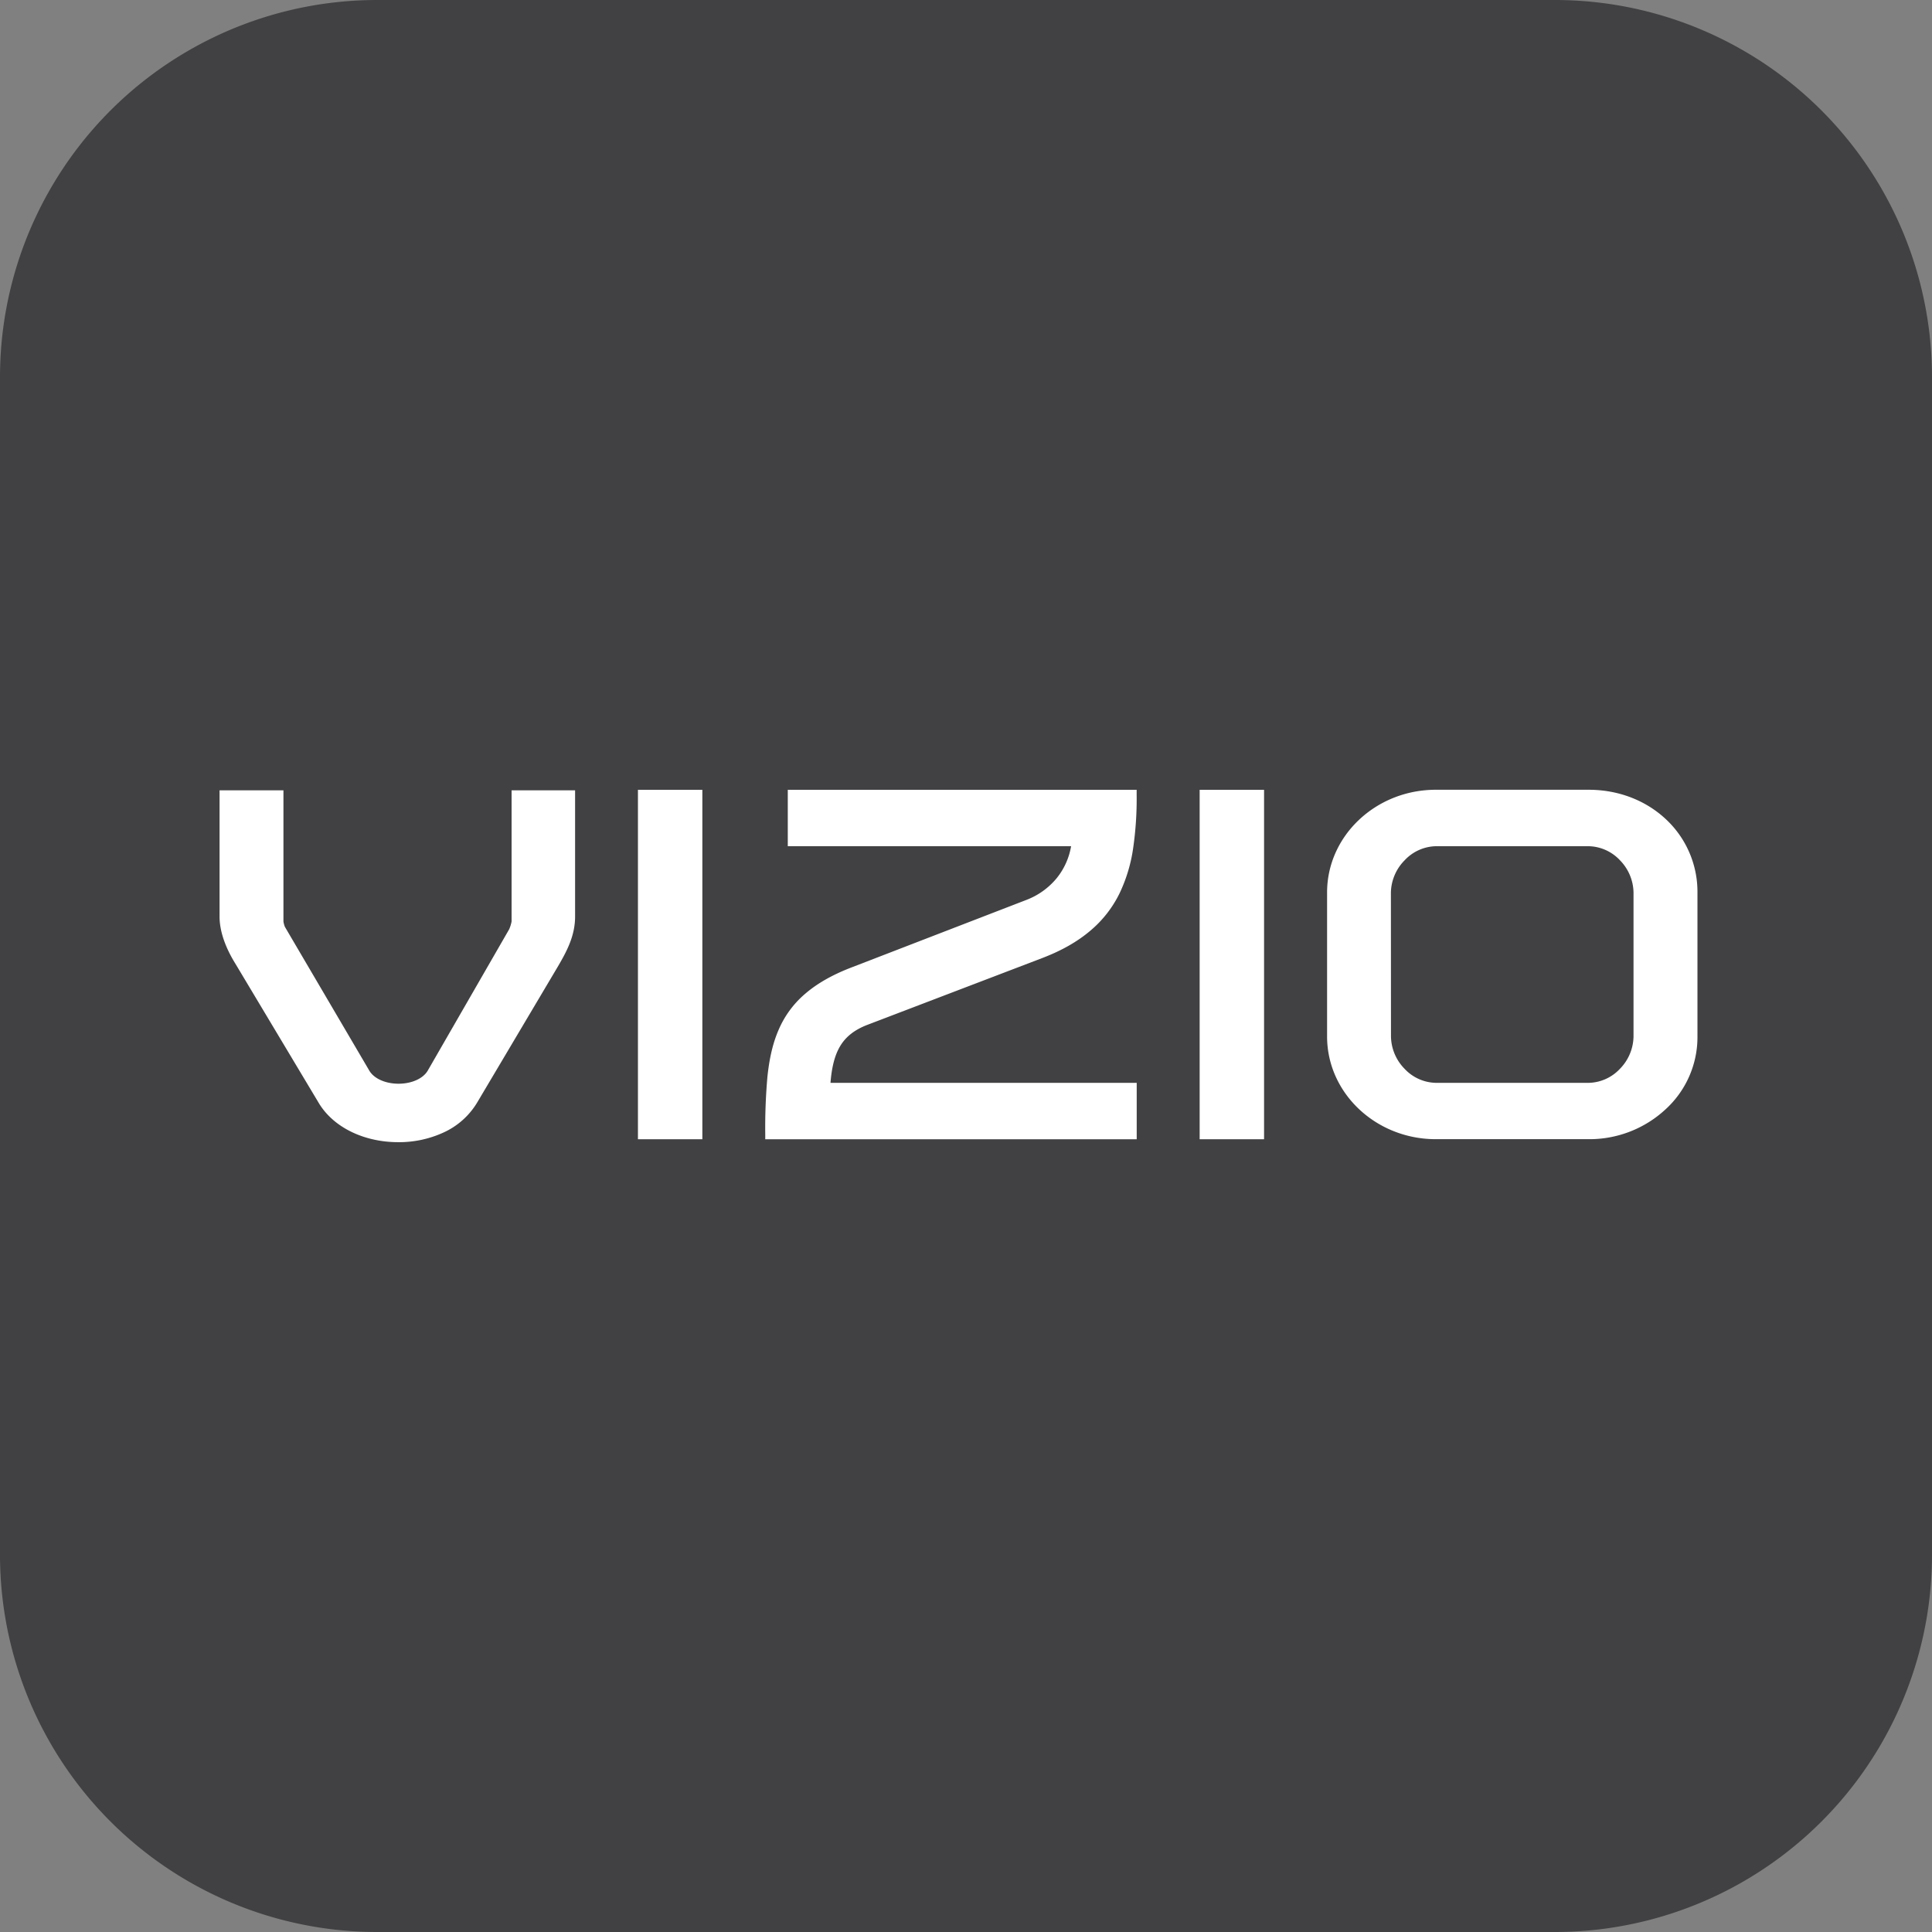 <svg id="Layer_1" data-name="Layer 1" xmlns="http://www.w3.org/2000/svg" viewBox="0 0 1024 1024"><rect x="0" y="0" width="1024" height="1024" fill="#808080" stroke="none"/><defs><style>.cls-1{fill:#414042;}.cls-2{fill:#fff;}</style></defs><path class="cls-1" d="M824,1024H200A199.94,199.94,0,0,1,0,824V200A199.94,199.94,0,0,1,200,0H824a199.94,199.94,0,0,1,200,200V824A199.94,199.94,0,0,1,824,1024Z"/><path class="cls-2" d="M271.15,488.39a18.3,18.3,0,0,1-1.29,4.16L226.7,567.47c-2.46,4.21-8.53,6.92-15.47,6.92s-13-2.71-15.48-6.92L151,491.25a13.73,13.73,0,0,1-.77-2.82V418.88H116.37v66.9c0,9.46,4.52,18.75,8.32,24.88l44.25,73.93c7.67,12.82,23.82,20.79,42.16,20.79A56.47,56.47,0,0,0,235,600.29a40.19,40.19,0,0,0,17.78-15.71l42.94-72.36c4.79-8.17,9.09-16.34,9.09-26.44v-66.9H271.15Z"/><rect class="cls-2" x="338.12" y="418.62" width="34.14" height="185.2"/><path class="cls-2" d="M417.54,448.51H567.7a36.59,36.59,0,0,1-7.76,17.1,38.7,38.7,0,0,1-16.24,11.48l-92,35.52c-10.5,4-18.72,8.7-25.14,14.28a51.82,51.82,0,0,0-14,19.23c-2.92,6.81-4.76,14.62-5.81,24.57a304.64,304.64,0,0,0-1.15,30.64v2.49H602.48V573.93H440.18c.67-8.53,2.31-14.76,5.12-19.46,3-5,7.56-8.61,14.32-11.24l93-35.52c10.26-3.95,18.55-8.69,25.36-14.49a60.57,60.57,0,0,0,15.3-19.52,82.27,82.27,0,0,0,7.31-24.12,182.1,182.1,0,0,0,1.86-28.47v-2.49H417.54Z"/><rect class="cls-2" x="635.84" y="418.62" width="34.14" height="185.2"/><path class="cls-2" d="M882.74,434c-10.72-9.94-25.16-15.41-40.68-15.41H761c-31.77,0-57.62,24.42-57.62,54.44v76.33c0,30,25.85,54.43,57.62,54.43h81.1a59.31,59.31,0,0,0,40.59-15.74,51.82,51.82,0,0,0,17-38.16V473.06A52.61,52.61,0,0,0,882.74,434Zm-145.53,39A25,25,0,0,1,744.46,456a23.39,23.39,0,0,1,16.5-7.49h81.1A23.38,23.38,0,0,1,858.65,456a25,25,0,0,1,7.15,17.06v76.33a25,25,0,0,1-7.15,17.05,23.38,23.38,0,0,1-16.59,7.49H761a23.34,23.34,0,0,1-16.59-7.49,25,25,0,0,1-7.16-17.05Z"/></svg>